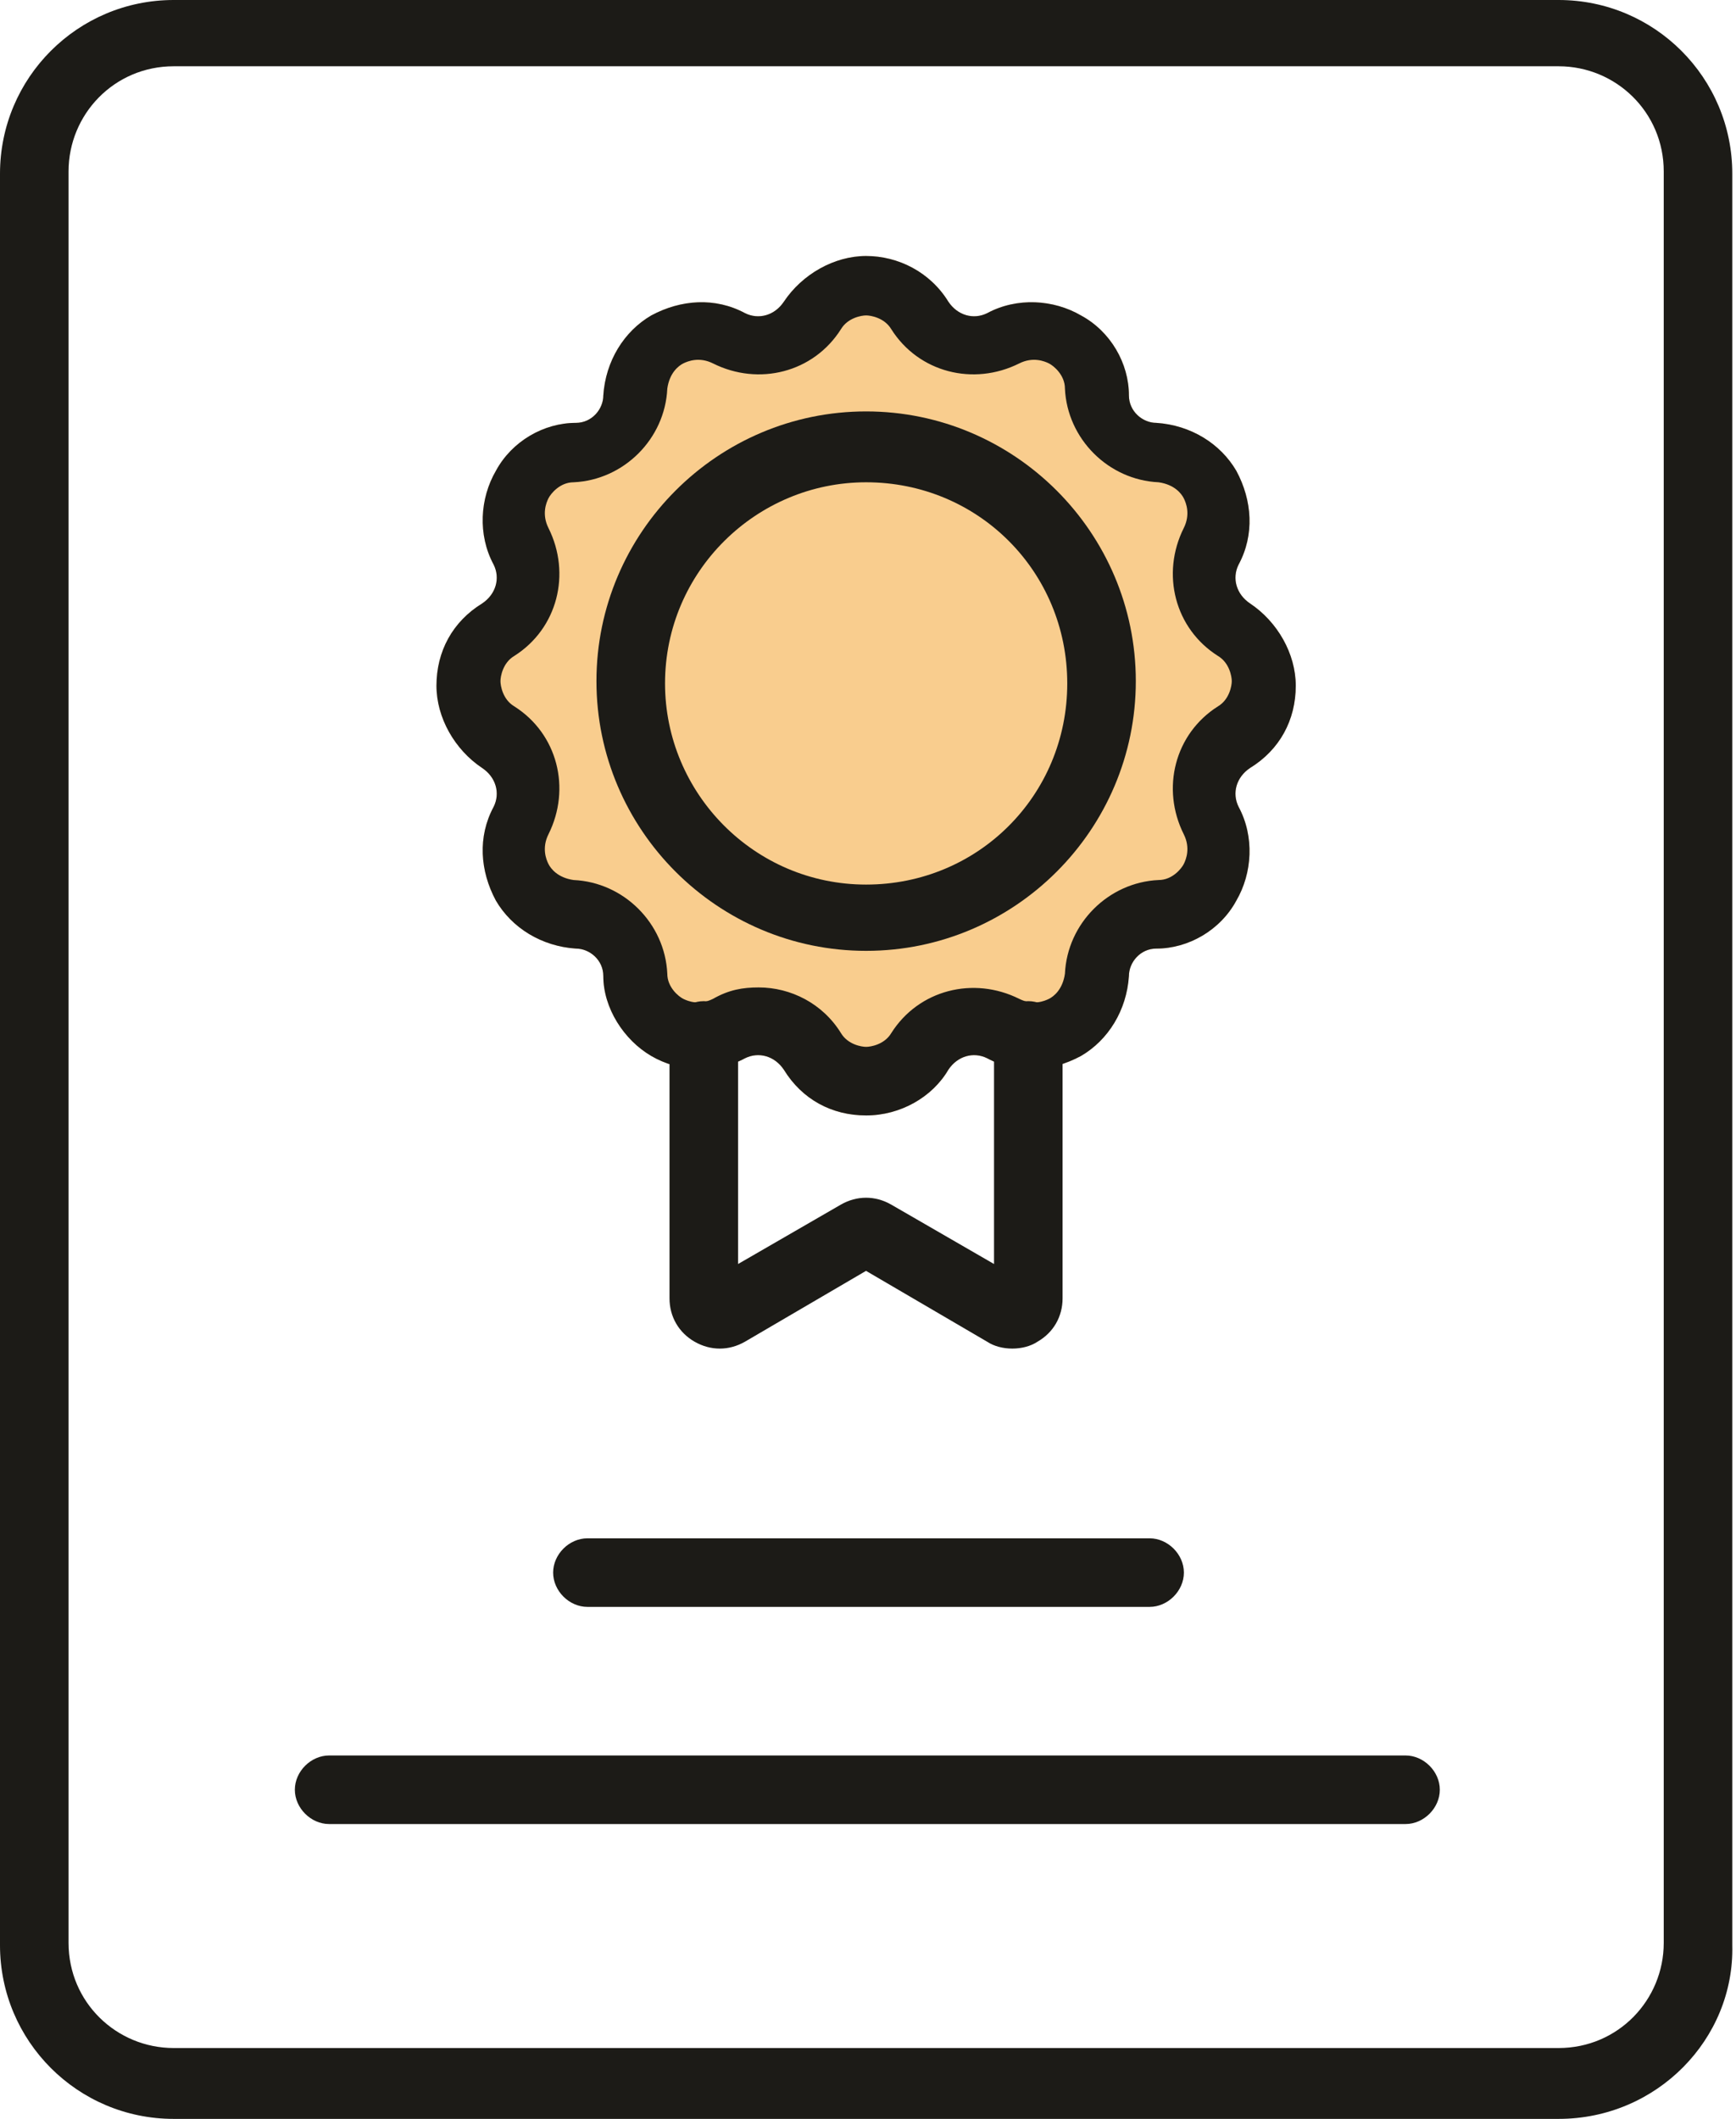 <svg width="59" height="72" viewBox="0 0 59 72" fill="none" xmlns="http://www.w3.org/2000/svg">
<path d="M39.071 54.602H19.964C19.343 54.602 18.799 54.058 18.799 53.437C18.799 52.816 19.343 52.272 19.964 52.272H39.071C39.692 52.272 40.236 52.816 40.236 53.437C40.236 54.058 39.692 54.602 39.071 54.602Z" fill="#1C1B17"/>
<path d="M47.769 61.981H11.187C10.565 61.981 10.021 61.437 10.021 60.816C10.021 60.194 10.565 59.651 11.187 59.651H47.769C48.39 59.651 48.934 60.194 48.934 60.816C48.934 61.437 48.39 61.981 47.769 61.981Z" fill="#1C1B17"/>
<path d="M29.436 37.903C28.271 37.903 27.261 37.359 26.64 36.349C26.329 35.883 25.785 35.728 25.319 35.961C24.31 36.505 23.067 36.427 22.135 35.883C21.203 35.34 20.504 34.252 20.504 33.165C20.504 32.621 20.038 32.233 19.572 32.233C18.407 32.155 17.397 31.534 16.853 30.602C16.31 29.592 16.232 28.427 16.776 27.417C17.009 26.951 16.853 26.407 16.387 26.097C15.455 25.476 14.834 24.388 14.834 23.301C14.834 22.136 15.378 21.126 16.387 20.505C16.853 20.194 17.009 19.65 16.776 19.184C16.232 18.174 16.31 16.932 16.853 16C17.397 14.99 18.485 14.369 19.572 14.369C20.116 14.369 20.504 13.903 20.504 13.437C20.582 12.272 21.203 11.262 22.135 10.718C23.145 10.175 24.31 10.097 25.319 10.64C25.785 10.873 26.329 10.718 26.64 10.252C27.261 9.32 28.349 8.699 29.436 8.699C30.523 8.699 31.611 9.242 32.232 10.252C32.543 10.718 33.086 10.873 33.552 10.64C34.562 10.097 35.805 10.175 36.737 10.718C37.747 11.262 38.368 12.349 38.368 13.437C38.368 13.98 38.834 14.369 39.3 14.369C40.465 14.446 41.475 15.068 42.019 16C42.562 17.009 42.64 18.174 42.096 19.184C41.863 19.65 42.019 20.194 42.484 20.505C43.416 21.126 44.038 22.213 44.038 23.301C44.038 24.466 43.494 25.476 42.484 26.097C42.019 26.407 41.863 26.951 42.096 27.417C42.64 28.427 42.562 29.67 42.019 30.602C41.475 31.611 40.387 32.233 39.3 32.233C38.756 32.233 38.368 32.699 38.368 33.165C38.29 34.33 37.669 35.34 36.737 35.883C35.727 36.427 34.562 36.505 33.552 35.961C33.086 35.728 32.543 35.883 32.232 36.349C31.688 37.281 30.601 37.903 29.436 37.903Z" fill="#F49C1F" fill-opacity="0.5"/>
<path d="M29.436 37.903C28.271 37.903 27.261 37.359 26.64 36.349C26.329 35.883 25.785 35.728 25.319 35.961C24.31 36.505 23.067 36.427 22.135 35.883C21.203 35.34 20.504 34.252 20.504 33.165C20.504 32.621 20.038 32.233 19.572 32.233C18.407 32.155 17.397 31.534 16.853 30.602C16.31 29.592 16.232 28.427 16.776 27.417C17.009 26.951 16.853 26.407 16.387 26.097C15.455 25.476 14.834 24.388 14.834 23.301C14.834 22.136 15.378 21.126 16.387 20.505C16.853 20.194 17.009 19.65 16.776 19.184C16.232 18.174 16.31 16.932 16.853 16C17.397 14.99 18.485 14.369 19.572 14.369C20.116 14.369 20.504 13.903 20.504 13.437C20.582 12.272 21.203 11.262 22.135 10.718C23.145 10.175 24.31 10.097 25.319 10.64C25.785 10.873 26.329 10.718 26.64 10.252C27.261 9.32 28.349 8.699 29.436 8.699C30.523 8.699 31.611 9.242 32.232 10.252C32.543 10.718 33.086 10.873 33.552 10.64C34.562 10.097 35.805 10.175 36.737 10.718C37.747 11.262 38.368 12.349 38.368 13.437C38.368 13.98 38.834 14.369 39.3 14.369C40.465 14.446 41.475 15.068 42.019 16C42.562 17.009 42.64 18.174 42.096 19.184C41.863 19.65 42.019 20.194 42.484 20.505C43.416 21.126 44.038 22.213 44.038 23.301C44.038 24.466 43.494 25.476 42.484 26.097C42.019 26.407 41.863 26.951 42.096 27.417C42.64 28.427 42.562 29.67 42.019 30.602C41.475 31.611 40.387 32.233 39.3 32.233C38.756 32.233 38.368 32.699 38.368 33.165C38.29 34.33 37.669 35.34 36.737 35.883C35.727 36.427 34.562 36.505 33.552 35.961C33.086 35.728 32.543 35.883 32.232 36.349C31.688 37.281 30.601 37.903 29.436 37.903ZM25.785 33.553C26.873 33.553 27.96 34.097 28.582 35.106C28.815 35.495 29.281 35.572 29.436 35.572C29.591 35.572 30.057 35.495 30.29 35.106C31.222 33.631 33.086 33.165 34.64 33.941C35.106 34.175 35.494 34.019 35.65 33.941C35.805 33.864 36.115 33.631 36.193 33.087C36.271 31.378 37.669 29.98 39.378 29.903C39.844 29.903 40.154 29.514 40.232 29.359C40.31 29.204 40.465 28.815 40.232 28.349C39.455 26.796 39.921 24.932 41.397 24C41.785 23.767 41.863 23.301 41.863 23.145C41.863 22.99 41.785 22.524 41.397 22.291C39.921 21.359 39.455 19.495 40.232 17.942C40.465 17.476 40.31 17.087 40.232 16.932C40.154 16.776 39.921 16.466 39.378 16.388C37.669 16.31 36.271 14.912 36.193 13.204C36.193 12.738 35.805 12.427 35.65 12.349C35.494 12.272 35.106 12.116 34.64 12.349C33.086 13.126 31.222 12.66 30.29 11.184C30.057 10.796 29.591 10.718 29.436 10.718C29.281 10.718 28.815 10.796 28.582 11.184C27.649 12.66 25.785 13.126 24.232 12.349C23.766 12.116 23.378 12.272 23.222 12.349C23.067 12.427 22.756 12.66 22.679 13.204C22.601 14.912 21.203 16.31 19.494 16.388C19.028 16.388 18.718 16.776 18.64 16.932C18.562 17.087 18.407 17.476 18.64 17.942C19.416 19.495 18.951 21.359 17.475 22.291C17.086 22.524 17.009 22.99 17.009 23.145C17.009 23.301 17.086 23.767 17.475 24C18.951 24.932 19.416 26.796 18.64 28.349C18.407 28.815 18.562 29.204 18.64 29.359C18.718 29.514 18.951 29.825 19.494 29.903C21.203 29.98 22.601 31.378 22.679 33.087C22.679 33.553 23.067 33.864 23.222 33.941C23.378 34.019 23.766 34.175 24.232 33.941C24.776 33.631 25.242 33.553 25.785 33.553Z" fill="#1C1B17"/>
<path d="M29.436 32.31C24.388 32.31 20.271 28.194 20.271 23.145C20.271 18.096 24.388 13.98 29.436 13.98C34.485 13.98 38.602 18.096 38.602 23.145C38.602 28.194 34.485 32.31 29.436 32.31ZM29.436 16.388C25.708 16.388 22.602 19.417 22.602 23.223C22.602 26.951 25.631 30.058 29.436 30.058C33.242 30.058 36.272 27.029 36.272 23.223C36.272 19.417 33.242 16.388 29.436 16.388Z" fill="#1C1B17"/>
<path d="M34.404 45.825C34.094 45.825 33.783 45.747 33.55 45.592L29.433 43.184L25.317 45.592C24.773 45.903 24.152 45.903 23.608 45.592C23.065 45.281 22.754 44.737 22.754 44.116V35.184C22.754 34.563 23.298 34.019 23.919 34.019C24.54 34.019 25.084 34.563 25.084 35.184V42.951L28.579 40.932C29.123 40.621 29.744 40.621 30.288 40.932L33.783 42.951V35.184C33.783 34.563 34.327 34.019 34.948 34.019C35.569 34.019 36.113 34.563 36.113 35.184V44.116C36.113 44.737 35.803 45.281 35.259 45.592C35.026 45.747 34.715 45.825 34.404 45.825Z" fill="#1C1B17"/>
<path d="M52.971 72H5.903C2.641 72 0 69.359 0 66.097V5.903C0 2.641 2.641 0 5.903 0H52.971C56.233 0 58.874 2.641 58.874 5.903V66.097C58.952 69.282 56.311 72 52.971 72ZM5.903 2.252C3.883 2.252 2.33 3.884 2.33 5.825V66.019C2.33 68.039 3.961 69.592 5.903 69.592H52.971C54.99 69.592 56.544 67.961 56.544 66.019V5.825C56.544 3.806 54.913 2.252 52.971 2.252H5.903Z" fill="#1C1B17"/>
</svg>
